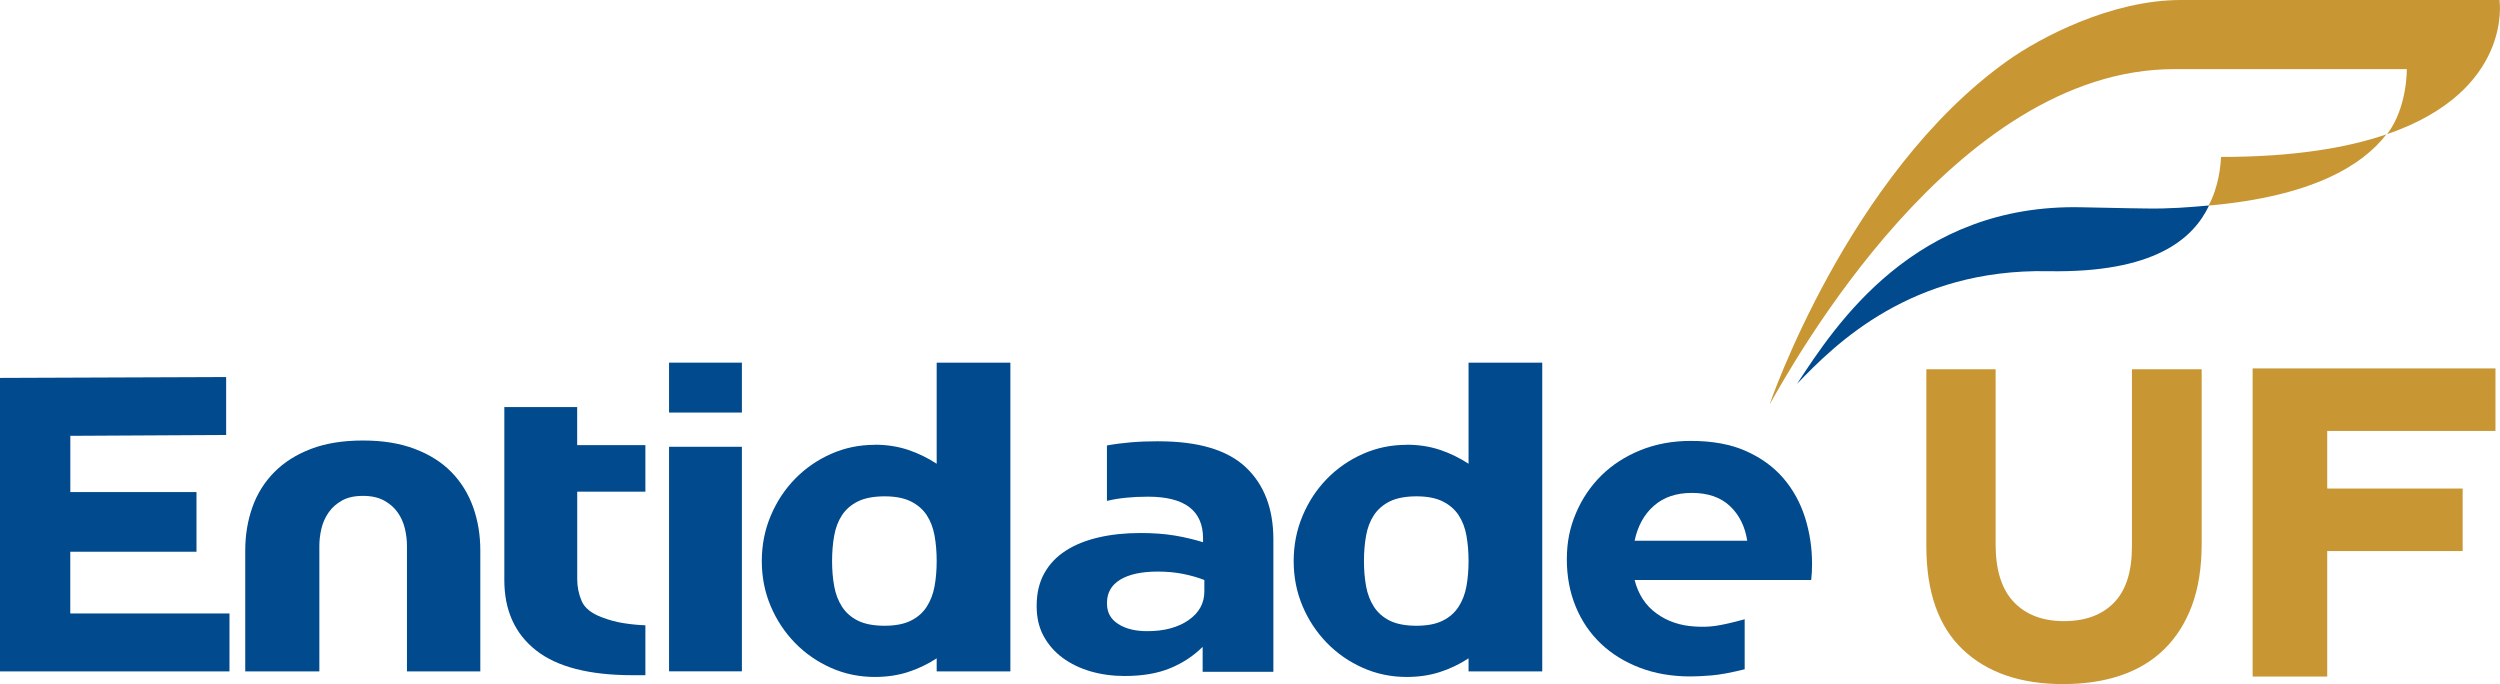 <svg width="201" height="55" viewBox="0 0 201 55" fill="none" xmlns="http://www.w3.org/2000/svg">
<g clip-path="url(#clip0_5_359)">
<path d="M0 53.979V30.384L18.183 30.315V34.973L5.654 35.041V39.562H15.798V44.357H5.65V49.321H18.45V53.979H0Z" fill="#004A8D"/>
<path d="M38.608 53.979H32.72V43.88C32.72 43.428 32.663 42.964 32.55 42.488C32.437 42.012 32.243 41.58 31.972 41.197C31.702 40.813 31.338 40.494 30.881 40.244C30.428 39.994 29.859 39.869 29.18 39.869C28.501 39.869 27.935 39.994 27.494 40.244C27.05 40.494 26.694 40.809 26.423 41.197C26.153 41.584 25.959 42.012 25.845 42.488C25.732 42.964 25.676 43.428 25.676 43.88V53.979H19.718V44.256C19.718 43.009 19.913 41.846 20.296 40.769C20.68 39.691 21.266 38.759 22.05 37.964C22.834 37.168 23.817 36.547 24.997 36.095C26.177 35.643 27.571 35.417 29.184 35.417C30.796 35.417 32.162 35.643 33.355 36.095C34.547 36.547 35.529 37.172 36.301 37.964C37.073 38.759 37.651 39.691 38.039 40.769C38.423 41.846 38.617 43.009 38.617 44.256V53.979H38.608Z" fill="#004A8D"/>
<path d="M51.889 35.788V39.53H46.409V46.569C46.409 47.182 46.526 47.763 46.764 48.32C47.003 48.877 47.54 49.313 48.381 49.628C48.971 49.854 49.561 50.015 50.151 50.104C50.741 50.197 51.319 50.254 51.889 50.274V54.286H50.866C47.37 54.286 44.776 53.616 43.087 52.28C41.397 50.944 40.548 49.063 40.548 46.637V32.729H46.404V35.788H51.885H51.889Z" fill="#004A8D"/>
<path d="M59.648 29.157V33.169H53.792V29.157H59.648ZM53.792 35.921H59.648V53.975H53.792V35.921Z" fill="#004A8D"/>
<path d="M70.338 35.756C71.292 35.756 72.177 35.893 72.994 36.163C73.81 36.434 74.582 36.809 75.309 37.286V29.161H81.234V53.983H75.309V52.929C74.582 53.406 73.81 53.773 72.994 54.035C72.177 54.298 71.292 54.427 70.338 54.427C69.09 54.427 67.913 54.185 66.814 53.696C65.715 53.208 64.749 52.542 63.92 51.69C63.092 50.839 62.437 49.854 61.964 48.732C61.487 47.61 61.249 46.403 61.249 45.112C61.249 43.82 61.487 42.605 61.964 41.475C62.441 40.341 63.092 39.348 63.92 38.5C64.749 37.649 65.715 36.983 66.814 36.495C67.913 36.006 69.09 35.764 70.338 35.764V35.756ZM71.122 50.31C71.983 50.31 72.69 50.173 73.232 49.902C73.778 49.632 74.202 49.257 74.509 48.78C74.816 48.304 75.026 47.755 75.14 47.13C75.253 46.508 75.309 45.834 75.309 45.108C75.309 44.381 75.253 43.703 75.14 43.069C75.026 42.436 74.816 41.887 74.509 41.419C74.202 40.954 73.778 40.587 73.232 40.313C72.686 40.042 71.983 39.905 71.122 39.905C70.261 39.905 69.522 40.042 68.976 40.313C68.431 40.583 68.006 40.954 67.699 41.419C67.392 41.883 67.182 42.432 67.069 43.069C66.956 43.703 66.899 44.385 66.899 45.108C66.899 45.83 66.956 46.508 67.069 47.13C67.182 47.755 67.392 48.304 67.699 48.78C68.006 49.257 68.431 49.632 68.976 49.902C69.522 50.173 70.237 50.31 71.122 50.31Z" fill="#004A8D"/>
<path d="M93.153 35.481C96.353 35.481 98.689 36.18 100.165 37.572C101.64 38.965 102.379 40.898 102.379 43.368V54.011H96.693V52.005C95.966 52.732 95.097 53.305 94.09 53.721C93.08 54.14 91.859 54.35 90.429 54.35C89.451 54.35 88.537 54.225 87.689 53.979C86.836 53.729 86.088 53.369 85.441 52.893C84.795 52.417 84.285 51.836 83.91 51.145C83.534 50.455 83.348 49.66 83.348 48.756V48.688C83.348 47.695 83.554 46.827 83.962 46.092C84.37 45.358 84.944 44.752 85.68 44.28C86.415 43.804 87.296 43.449 88.319 43.211C89.341 42.972 90.465 42.855 91.69 42.855C92.732 42.855 93.654 42.924 94.446 43.057C95.242 43.19 96.002 43.372 96.725 43.594V43.287C96.725 41.051 95.25 39.933 92.3 39.933C91.027 39.933 89.927 40.046 88.998 40.272V35.816C89.612 35.703 90.259 35.619 90.938 35.562C91.617 35.505 92.356 35.477 93.153 35.477V35.481ZM96.83 46.633C96.309 46.427 95.735 46.266 95.113 46.141C94.486 46.016 93.811 45.955 93.088 45.955C91.795 45.955 90.788 46.169 90.073 46.601C89.358 47.033 89.002 47.654 89.002 48.469V48.538C89.002 49.24 89.301 49.785 89.903 50.169C90.505 50.556 91.281 50.746 92.235 50.746C93.597 50.746 94.704 50.451 95.553 49.862C96.406 49.273 96.83 48.502 96.83 47.549V46.633Z" fill="#004A8D"/>
<path d="M113.101 35.756C114.055 35.756 114.94 35.893 115.757 36.163C116.573 36.434 117.345 36.809 118.072 37.286V29.161H123.997V53.983H118.072V52.929C117.345 53.406 116.573 53.773 115.757 54.035C114.94 54.298 114.055 54.427 113.101 54.427C111.853 54.427 110.676 54.185 109.577 53.696C108.478 53.208 107.512 52.542 106.683 51.69C105.855 50.839 105.2 49.854 104.727 48.732C104.251 47.61 104.012 46.403 104.012 45.112C104.012 43.82 104.251 42.605 104.727 41.475C105.204 40.341 105.855 39.348 106.683 38.5C107.512 37.649 108.478 36.983 109.577 36.495C110.676 36.006 111.853 35.764 113.101 35.764V35.756ZM113.885 50.31C114.746 50.31 115.454 50.173 115.995 49.902C116.541 49.632 116.965 49.257 117.272 48.78C117.579 48.304 117.79 47.755 117.903 47.13C118.016 46.508 118.072 45.834 118.072 45.108C118.072 44.381 118.016 43.703 117.903 43.069C117.79 42.436 117.579 41.887 117.272 41.419C116.965 40.954 116.541 40.587 115.995 40.313C115.45 40.042 114.746 39.905 113.885 39.905C113.025 39.905 112.285 40.042 111.739 40.313C111.194 40.583 110.769 40.954 110.462 41.419C110.155 41.883 109.945 42.432 109.832 43.069C109.719 43.703 109.662 44.385 109.662 45.108C109.662 45.83 109.719 46.508 109.832 47.13C109.945 47.755 110.155 48.304 110.462 48.78C110.769 49.257 111.194 49.632 111.739 49.902C112.285 50.173 113 50.31 113.885 50.31Z" fill="#004A8D"/>
<path d="M140.272 53.809C139.181 54.08 138.296 54.245 137.617 54.302C136.934 54.358 136.368 54.386 135.916 54.386C134.416 54.386 133.062 54.152 131.846 53.688C130.629 53.224 129.587 52.578 128.714 51.751C127.841 50.923 127.166 49.931 126.689 48.776C126.212 47.622 125.974 46.35 125.974 44.966C125.974 43.582 126.216 42.415 126.705 41.261C127.194 40.107 127.873 39.098 128.746 38.234C129.619 37.374 130.67 36.692 131.894 36.196C133.119 35.699 134.469 35.449 135.948 35.449C137.674 35.449 139.149 35.719 140.373 36.264C141.598 36.809 142.604 37.54 143.388 38.456C144.172 39.372 144.75 40.429 145.126 41.616C145.502 42.807 145.688 44.038 145.688 45.305V45.374C145.688 45.624 145.684 45.838 145.672 46.02C145.66 46.201 145.644 46.407 145.619 46.633H131.422C131.717 47.787 132.303 48.683 133.176 49.317C134.048 49.951 135.075 50.302 136.255 50.37C136.821 50.415 137.383 50.399 137.94 50.318C138.498 50.237 139.274 50.064 140.272 49.789V53.801V53.809ZM136.017 39.63C134.768 39.63 133.753 39.977 132.969 40.668C132.185 41.358 131.672 42.294 131.422 43.473H140.479C140.297 42.318 139.832 41.386 139.084 40.684C138.337 39.981 137.314 39.63 136.021 39.63H136.017Z" fill="#004A8D"/>
<path d="M200.96 0H175.353C169.739 0 164.012 3.019 161.361 4.916C148.566 14.05 142.277 32.515 142.277 32.515C144.051 29.427 157.101 5.558 174.803 5.558H193.507C193.507 5.558 193.56 8.645 191.927 10.784C202.087 7.289 200.96 0 200.96 0Z" fill="#C89633"/>
<path d="M178.574 12.617C178.541 13.226 178.408 14.974 177.575 16.52H177.563V16.528C185.917 15.797 189.951 13.291 191.862 10.805C188.665 11.899 184.373 12.617 178.574 12.617Z" fill="#C89633"/>
<path d="M172.536 16.762C172.536 16.762 170.725 16.742 167.371 16.665C153.937 16.358 147.583 26.114 144.48 30.864C147.583 27.627 153.654 21.597 164.659 21.803C173.19 21.965 176.339 19.212 177.608 16.52C176.06 16.661 174.383 16.798 172.536 16.762Z" fill="#004A8D"/>
<path d="M165.871 55C162.444 55 159.756 54.072 157.804 52.219C155.852 50.367 154.878 47.598 154.878 43.913V29.69H160.448V43.772C160.448 45.838 160.937 47.384 161.911 48.405C162.885 49.426 164.23 49.939 165.944 49.939C167.658 49.939 168.995 49.446 169.961 48.458C170.923 47.473 171.408 45.967 171.408 43.949V29.69H177.014V43.735C177.014 45.636 176.751 47.287 176.23 48.692C175.704 50.096 174.965 51.263 173.999 52.203C173.037 53.144 171.869 53.842 170.499 54.306C169.129 54.77 167.589 55 165.875 55H165.871Z" fill="#C89633"/>
<path d="M187.109 34.646V39.279H197.997V44.304H187.109V54.395H181.112V29.621H200.636V34.646H187.109Z" fill="#C89633"/>
</g>
<defs>
<clipPath id="clip0_5_359">
<rect width="201" height="55" fill="white"/>
</clipPath>
</defs>
</svg>
